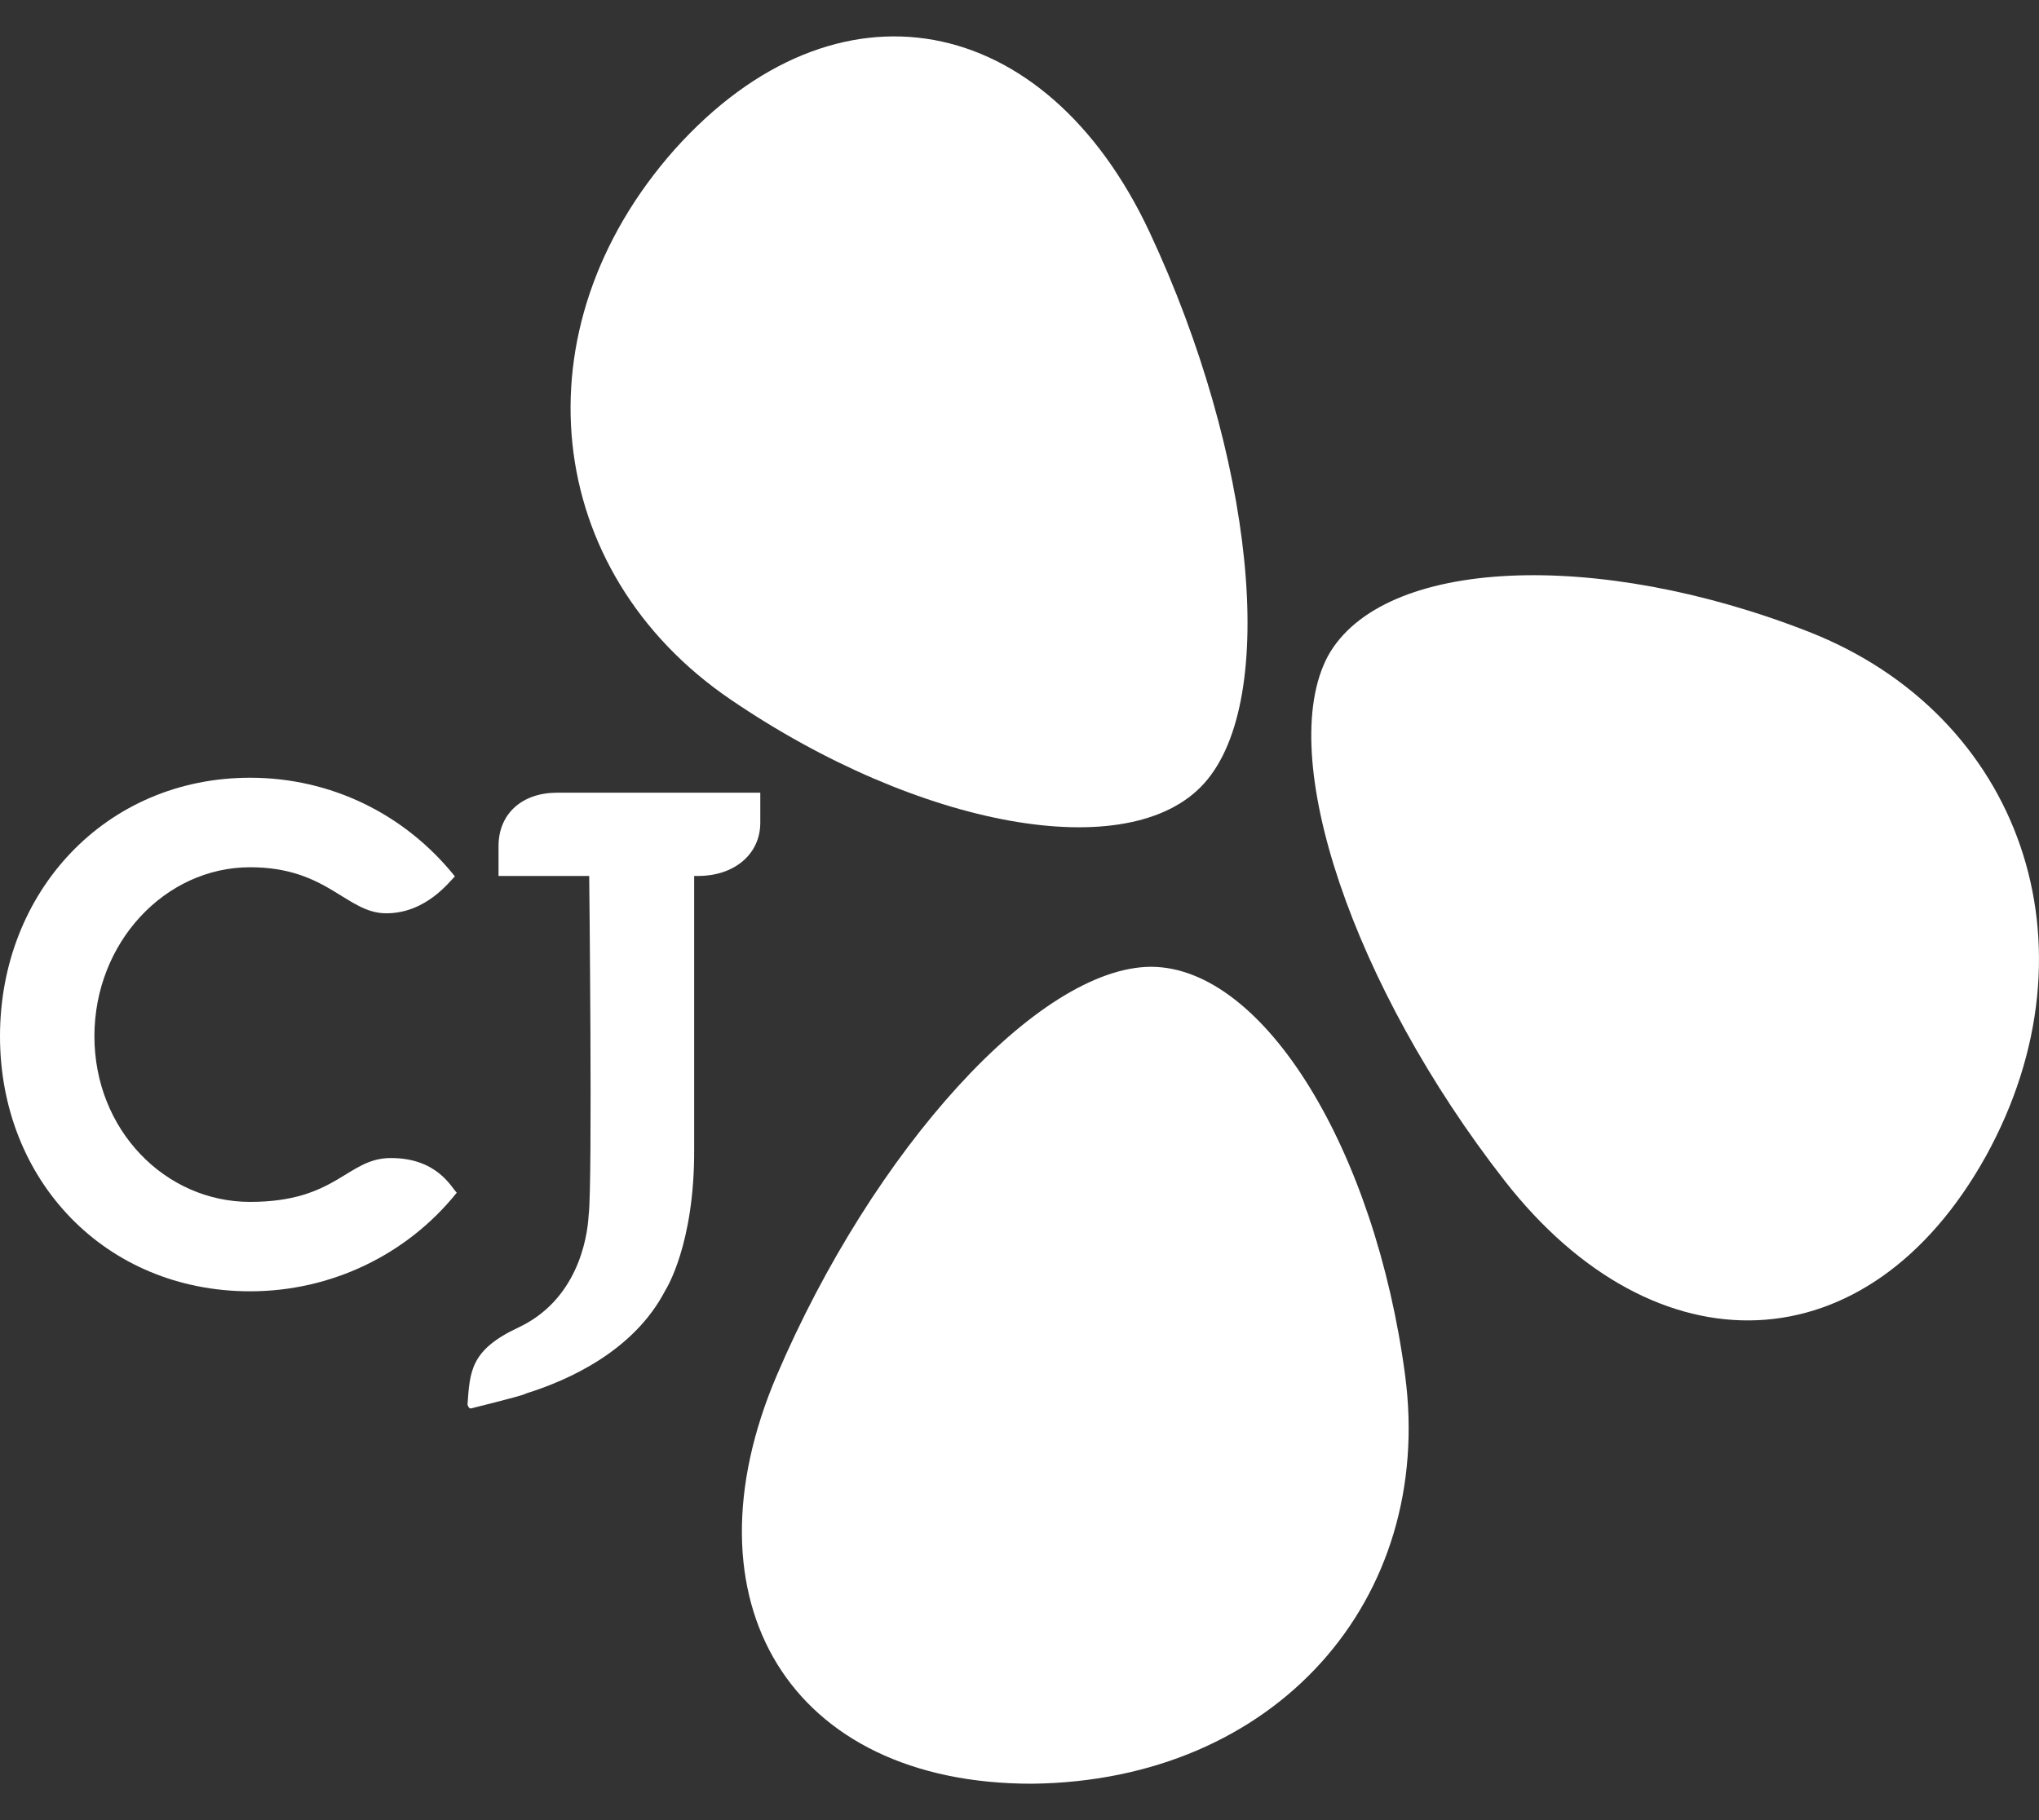<svg width="56" height="50" viewBox="0 0 56 50" fill="none" xmlns="http://www.w3.org/2000/svg">
<rect x="0" y="0" width="56" height="50" fill="#333333" stroke="none"/>
<g clip-path="url(#clip0_2099_1332)">
<path d="M38.59 37.775C37.771 31.61 34.732 26.582 31.625 26.558C28.518 26.558 23.979 31.591 21.333 37.784C18.689 43.979 21.681 49 28.334 49C35.029 48.93 39.408 43.95 38.59 37.775Z" fill="white"/>
<path d="M6.87 21.365C2.898 21.365 0 24.499 0 28.467C0 32.432 2.898 35.473 6.87 35.473C9.078 35.473 11.166 34.483 12.545 32.764C12.396 32.623 12.015 31.812 10.734 31.812C9.529 31.812 9.257 33.017 6.87 33.017C4.532 33.017 2.593 31.036 2.593 28.467C2.593 25.895 4.532 23.824 6.87 23.824C9.001 23.824 9.513 25.089 10.609 25.089C11.706 25.089 12.345 24.213 12.494 24.076C11.116 22.355 9.078 21.365 6.87 21.365Z" fill="white"/>
<path d="M20.881 21.776H15.297C14.353 21.776 13.692 22.342 13.692 23.241V24.063H16.182C16.182 24.063 16.276 32.46 16.169 33.367L16.167 33.37C16.133 34.062 15.832 35.721 14.233 36.47C12.92 37.084 12.906 37.672 12.84 38.583C12.858 38.649 12.886 38.689 12.924 38.691H12.931C12.936 38.691 12.941 38.691 12.946 38.688C12.993 38.675 14.25 38.367 14.433 38.291L14.428 38.286C15.608 37.92 17.413 37.114 18.275 35.443C18.275 35.443 19.082 34.203 19.065 31.546V24.063H19.183C20.128 24.063 20.881 23.497 20.881 22.598V21.774" fill="white"/>
<path d="M49.683 17.358C43.858 15.073 37.973 15.312 36.471 18.021C35.005 20.77 37.179 27.122 41.323 32.434C45.466 37.745 51.314 37.569 54.543 31.758C57.734 25.966 55.491 19.64 49.683 17.358Z" fill="white"/>
<path d="M20.062 19.214C25.231 22.739 31.022 23.805 33.073 21.518C35.143 19.214 34.429 12.483 31.574 6.381C28.719 0.281 22.974 -0.846 18.535 4.099C14.151 9.038 14.907 15.7 20.062 19.214Z" fill="white"/>
</g>
<defs>
<clipPath id="clip0_2099_1332">
<rect width="56" height="48" fill="white" transform="translate(0 1)"/>
</clipPath>
</defs>
</svg>

